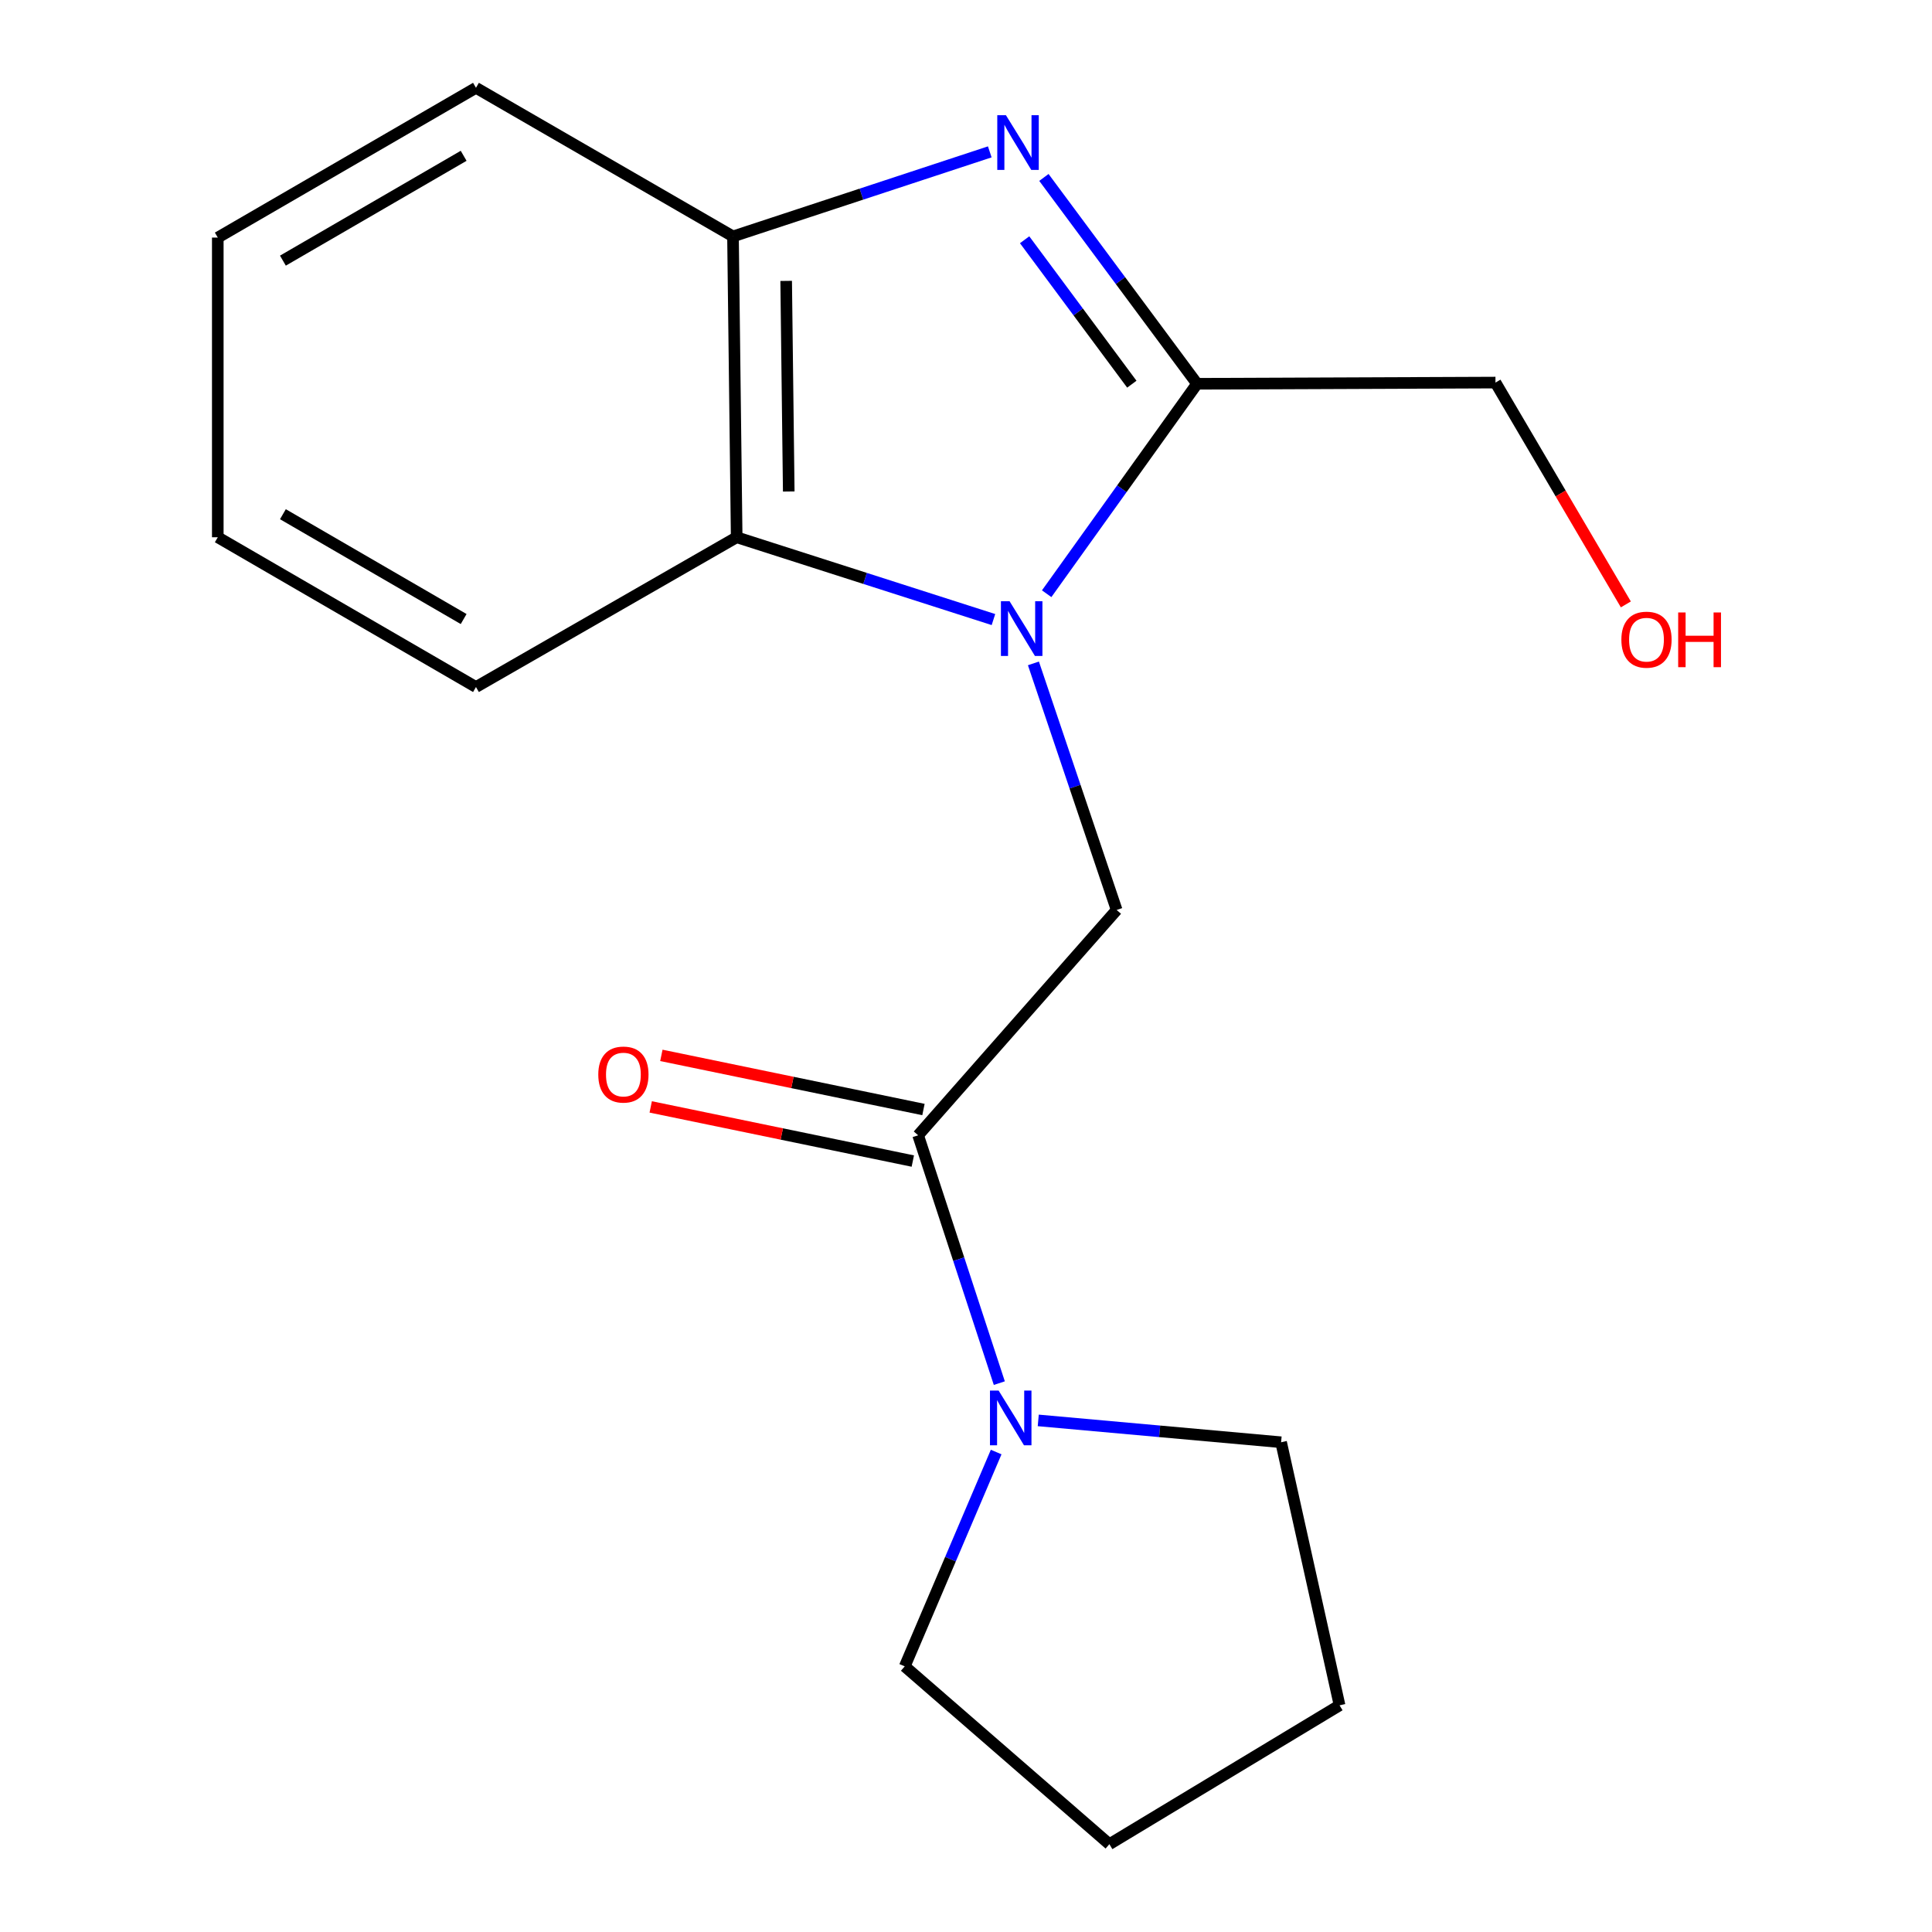<?xml version='1.0' encoding='iso-8859-1'?>
<svg version='1.1' baseProfile='full'
              xmlns='http://www.w3.org/2000/svg'
                      xmlns:rdkit='http://www.rdkit.org/xml'
                      xmlns:xlink='http://www.w3.org/1999/xlink'
                  xml:space='preserve'
width='1000px' height='1000px' viewBox='0 0 1000 1000'>
<!-- END OF HEADER -->
<rect style='opacity:1.0;fill:#FFFFFF;stroke:none' width='1000' height='1000' x='0' y='0'> </rect>
<path class='bond-1' d='M 541.754,307.312 L 580.674,252.978' style='fill:none;fill-rule:evenodd;stroke:#0000FF;stroke-width:6px;stroke-linecap:butt;stroke-linejoin:miter;stroke-opacity:1' />
<path class='bond-1' d='M 580.674,252.978 L 619.593,198.644' style='fill:none;fill-rule:evenodd;stroke:#000000;stroke-width:6px;stroke-linecap:butt;stroke-linejoin:miter;stroke-opacity:1' />
<path class='bond-2' d='M 534.898,343.372 L 556.44,407.182' style='fill:none;fill-rule:evenodd;stroke:#0000FF;stroke-width:6px;stroke-linecap:butt;stroke-linejoin:miter;stroke-opacity:1' />
<path class='bond-2' d='M 556.44,407.182 L 577.982,470.993' style='fill:none;fill-rule:evenodd;stroke:#000000;stroke-width:6px;stroke-linecap:butt;stroke-linejoin:miter;stroke-opacity:1' />
<path class='bond-4' d='M 514.207,320.685 L 447.756,299.384' style='fill:none;fill-rule:evenodd;stroke:#0000FF;stroke-width:6px;stroke-linecap:butt;stroke-linejoin:miter;stroke-opacity:1' />
<path class='bond-4' d='M 447.756,299.384 L 381.305,278.084' style='fill:none;fill-rule:evenodd;stroke:#000000;stroke-width:6px;stroke-linecap:butt;stroke-linejoin:miter;stroke-opacity:1' />
<path class='bond-0' d='M 540.323,91.843 L 579.958,145.243' style='fill:none;fill-rule:evenodd;stroke:#0000FF;stroke-width:6px;stroke-linecap:butt;stroke-linejoin:miter;stroke-opacity:1' />
<path class='bond-0' d='M 579.958,145.243 L 619.593,198.644' style='fill:none;fill-rule:evenodd;stroke:#000000;stroke-width:6px;stroke-linecap:butt;stroke-linejoin:miter;stroke-opacity:1' />
<path class='bond-0' d='M 530.343,124.095 L 558.088,161.476' style='fill:none;fill-rule:evenodd;stroke:#0000FF;stroke-width:6px;stroke-linecap:butt;stroke-linejoin:miter;stroke-opacity:1' />
<path class='bond-0' d='M 558.088,161.476 L 585.832,198.857' style='fill:none;fill-rule:evenodd;stroke:#000000;stroke-width:6px;stroke-linecap:butt;stroke-linejoin:miter;stroke-opacity:1' />
<path class='bond-18' d='M 512.306,78.61 L 445.852,100.489' style='fill:none;fill-rule:evenodd;stroke:#0000FF;stroke-width:6px;stroke-linecap:butt;stroke-linejoin:miter;stroke-opacity:1' />
<path class='bond-18' d='M 445.852,100.489 L 379.398,122.367' style='fill:none;fill-rule:evenodd;stroke:#000000;stroke-width:6px;stroke-linecap:butt;stroke-linejoin:miter;stroke-opacity:1' />
<path class='bond-8' d='M 619.593,198.644 L 774.054,198.024' style='fill:none;fill-rule:evenodd;stroke:#000000;stroke-width:6px;stroke-linecap:butt;stroke-linejoin:miter;stroke-opacity:1' />
<path class='bond-3' d='M 577.982,470.993 L 475.225,587.626' style='fill:none;fill-rule:evenodd;stroke:#000000;stroke-width:6px;stroke-linecap:butt;stroke-linejoin:miter;stroke-opacity:1' />
<path class='bond-6' d='M 475.225,587.626 L 496.236,651.766' style='fill:none;fill-rule:evenodd;stroke:#000000;stroke-width:6px;stroke-linecap:butt;stroke-linejoin:miter;stroke-opacity:1' />
<path class='bond-6' d='M 496.236,651.766 L 517.247,715.907' style='fill:none;fill-rule:evenodd;stroke:#0000FF;stroke-width:6px;stroke-linecap:butt;stroke-linejoin:miter;stroke-opacity:1' />
<path class='bond-7' d='M 477.98,574.289 L 410.15,560.275' style='fill:none;fill-rule:evenodd;stroke:#000000;stroke-width:6px;stroke-linecap:butt;stroke-linejoin:miter;stroke-opacity:1' />
<path class='bond-7' d='M 410.15,560.275 L 342.32,546.261' style='fill:none;fill-rule:evenodd;stroke:#FF0000;stroke-width:6px;stroke-linecap:butt;stroke-linejoin:miter;stroke-opacity:1' />
<path class='bond-7' d='M 472.469,600.962 L 404.64,586.948' style='fill:none;fill-rule:evenodd;stroke:#000000;stroke-width:6px;stroke-linecap:butt;stroke-linejoin:miter;stroke-opacity:1' />
<path class='bond-7' d='M 404.64,586.948 L 336.81,572.934' style='fill:none;fill-rule:evenodd;stroke:#FF0000;stroke-width:6px;stroke-linecap:butt;stroke-linejoin:miter;stroke-opacity:1' />
<path class='bond-5' d='M 381.305,278.084 L 379.398,122.367' style='fill:none;fill-rule:evenodd;stroke:#000000;stroke-width:6px;stroke-linecap:butt;stroke-linejoin:miter;stroke-opacity:1' />
<path class='bond-5' d='M 408.253,254.393 L 406.918,145.391' style='fill:none;fill-rule:evenodd;stroke:#000000;stroke-width:6px;stroke-linecap:butt;stroke-linejoin:miter;stroke-opacity:1' />
<path class='bond-11' d='M 381.305,278.084 L 246.363,355.602' style='fill:none;fill-rule:evenodd;stroke:#000000;stroke-width:6px;stroke-linecap:butt;stroke-linejoin:miter;stroke-opacity:1' />
<path class='bond-12' d='M 379.398,122.367 L 246.363,45.455' style='fill:none;fill-rule:evenodd;stroke:#000000;stroke-width:6px;stroke-linecap:butt;stroke-linejoin:miter;stroke-opacity:1' />
<path class='bond-9' d='M 537.399,735.198 L 600.247,740.851' style='fill:none;fill-rule:evenodd;stroke:#0000FF;stroke-width:6px;stroke-linecap:butt;stroke-linejoin:miter;stroke-opacity:1' />
<path class='bond-9' d='M 600.247,740.851 L 663.096,746.505' style='fill:none;fill-rule:evenodd;stroke:#000000;stroke-width:6px;stroke-linecap:butt;stroke-linejoin:miter;stroke-opacity:1' />
<path class='bond-10' d='M 515.615,751.57 L 491.955,807.036' style='fill:none;fill-rule:evenodd;stroke:#0000FF;stroke-width:6px;stroke-linecap:butt;stroke-linejoin:miter;stroke-opacity:1' />
<path class='bond-10' d='M 491.955,807.036 L 468.295,862.502' style='fill:none;fill-rule:evenodd;stroke:#000000;stroke-width:6px;stroke-linecap:butt;stroke-linejoin:miter;stroke-opacity:1' />
<path class='bond-13' d='M 774.054,198.024 L 807.796,255.43' style='fill:none;fill-rule:evenodd;stroke:#000000;stroke-width:6px;stroke-linecap:butt;stroke-linejoin:miter;stroke-opacity:1' />
<path class='bond-13' d='M 807.796,255.43 L 841.538,312.837' style='fill:none;fill-rule:evenodd;stroke:#FF0000;stroke-width:6px;stroke-linecap:butt;stroke-linejoin:miter;stroke-opacity:1' />
<path class='bond-15' d='M 663.096,746.505 L 693.358,882.672' style='fill:none;fill-rule:evenodd;stroke:#000000;stroke-width:6px;stroke-linecap:butt;stroke-linejoin:miter;stroke-opacity:1' />
<path class='bond-14' d='M 468.295,862.502 L 574.214,954.545' style='fill:none;fill-rule:evenodd;stroke:#000000;stroke-width:6px;stroke-linecap:butt;stroke-linejoin:miter;stroke-opacity:1' />
<path class='bond-16' d='M 246.363,355.602 L 112.723,278.084' style='fill:none;fill-rule:evenodd;stroke:#000000;stroke-width:6px;stroke-linecap:butt;stroke-linejoin:miter;stroke-opacity:1' />
<path class='bond-16' d='M 239.983,320.414 L 146.435,266.152' style='fill:none;fill-rule:evenodd;stroke:#000000;stroke-width:6px;stroke-linecap:butt;stroke-linejoin:miter;stroke-opacity:1' />
<path class='bond-19' d='M 246.363,45.455 L 112.723,122.972' style='fill:none;fill-rule:evenodd;stroke:#000000;stroke-width:6px;stroke-linecap:butt;stroke-linejoin:miter;stroke-opacity:1' />
<path class='bond-19' d='M 239.983,80.642 L 146.435,134.905' style='fill:none;fill-rule:evenodd;stroke:#000000;stroke-width:6px;stroke-linecap:butt;stroke-linejoin:miter;stroke-opacity:1' />
<path class='bond-20' d='M 574.214,954.545 L 693.358,882.672' style='fill:none;fill-rule:evenodd;stroke:#000000;stroke-width:6px;stroke-linecap:butt;stroke-linejoin:miter;stroke-opacity:1' />
<path class='bond-17' d='M 112.723,278.084 L 112.723,122.972' style='fill:none;fill-rule:evenodd;stroke:#000000;stroke-width:6px;stroke-linecap:butt;stroke-linejoin:miter;stroke-opacity:1' />
<path  class='atom-0' d='M 522.56 311.209
L 531.84 326.209
Q 532.76 327.689, 534.24 330.369
Q 535.72 333.049, 535.8 333.209
L 535.8 311.209
L 539.56 311.209
L 539.56 339.529
L 535.68 339.529
L 525.72 323.129
Q 524.56 321.209, 523.32 319.009
Q 522.12 316.809, 521.76 316.129
L 521.76 339.529
L 518.08 339.529
L 518.08 311.209
L 522.56 311.209
' fill='#0000FF'/>
<path  class='atom-1' d='M 520.669 59.636
L 529.949 74.635
Q 530.869 76.115, 532.349 78.796
Q 533.829 81.475, 533.909 81.635
L 533.909 59.636
L 537.669 59.636
L 537.669 87.956
L 533.789 87.956
L 523.829 71.555
Q 522.669 69.635, 521.429 67.436
Q 520.229 65.236, 519.869 64.555
L 519.869 87.956
L 516.189 87.956
L 516.189 59.636
L 520.669 59.636
' fill='#0000FF'/>
<path  class='atom-7' d='M 516.886 719.755
L 526.166 734.755
Q 527.086 736.235, 528.566 738.915
Q 530.046 741.595, 530.126 741.755
L 530.126 719.755
L 533.886 719.755
L 533.886 748.075
L 530.006 748.075
L 520.046 731.675
Q 518.886 729.755, 517.646 727.555
Q 516.446 725.355, 516.086 724.675
L 516.086 748.075
L 512.406 748.075
L 512.406 719.755
L 516.886 719.755
' fill='#0000FF'/>
<path  class='atom-8' d='M 309.671 556.187
Q 309.671 549.387, 313.031 545.587
Q 316.391 541.787, 322.671 541.787
Q 328.951 541.787, 332.311 545.587
Q 335.671 549.387, 335.671 556.187
Q 335.671 563.067, 332.271 566.987
Q 328.871 570.867, 322.671 570.867
Q 316.431 570.867, 313.031 566.987
Q 309.671 563.107, 309.671 556.187
M 322.671 567.667
Q 326.991 567.667, 329.311 564.787
Q 331.671 561.867, 331.671 556.187
Q 331.671 550.627, 329.311 547.827
Q 326.991 544.987, 322.671 544.987
Q 318.351 544.987, 315.991 547.787
Q 313.671 550.587, 313.671 556.187
Q 313.671 561.907, 315.991 564.787
Q 318.351 567.667, 322.671 567.667
' fill='#FF0000'/>
<path  class='atom-14' d='M 839.222 331.093
Q 839.222 324.293, 842.582 320.493
Q 845.942 316.693, 852.222 316.693
Q 858.502 316.693, 861.862 320.493
Q 865.222 324.293, 865.222 331.093
Q 865.222 337.973, 861.822 341.893
Q 858.422 345.773, 852.222 345.773
Q 845.982 345.773, 842.582 341.893
Q 839.222 338.013, 839.222 331.093
M 852.222 342.573
Q 856.542 342.573, 858.862 339.693
Q 861.222 336.773, 861.222 331.093
Q 861.222 325.533, 858.862 322.733
Q 856.542 319.893, 852.222 319.893
Q 847.902 319.893, 845.542 322.693
Q 843.222 325.493, 843.222 331.093
Q 843.222 336.813, 845.542 339.693
Q 847.902 342.573, 852.222 342.573
' fill='#FF0000'/>
<path  class='atom-14' d='M 868.622 317.013
L 872.462 317.013
L 872.462 329.053
L 886.942 329.053
L 886.942 317.013
L 890.782 317.013
L 890.782 345.333
L 886.942 345.333
L 886.942 332.253
L 872.462 332.253
L 872.462 345.333
L 868.622 345.333
L 868.622 317.013
' fill='#FF0000'/>
</svg>
